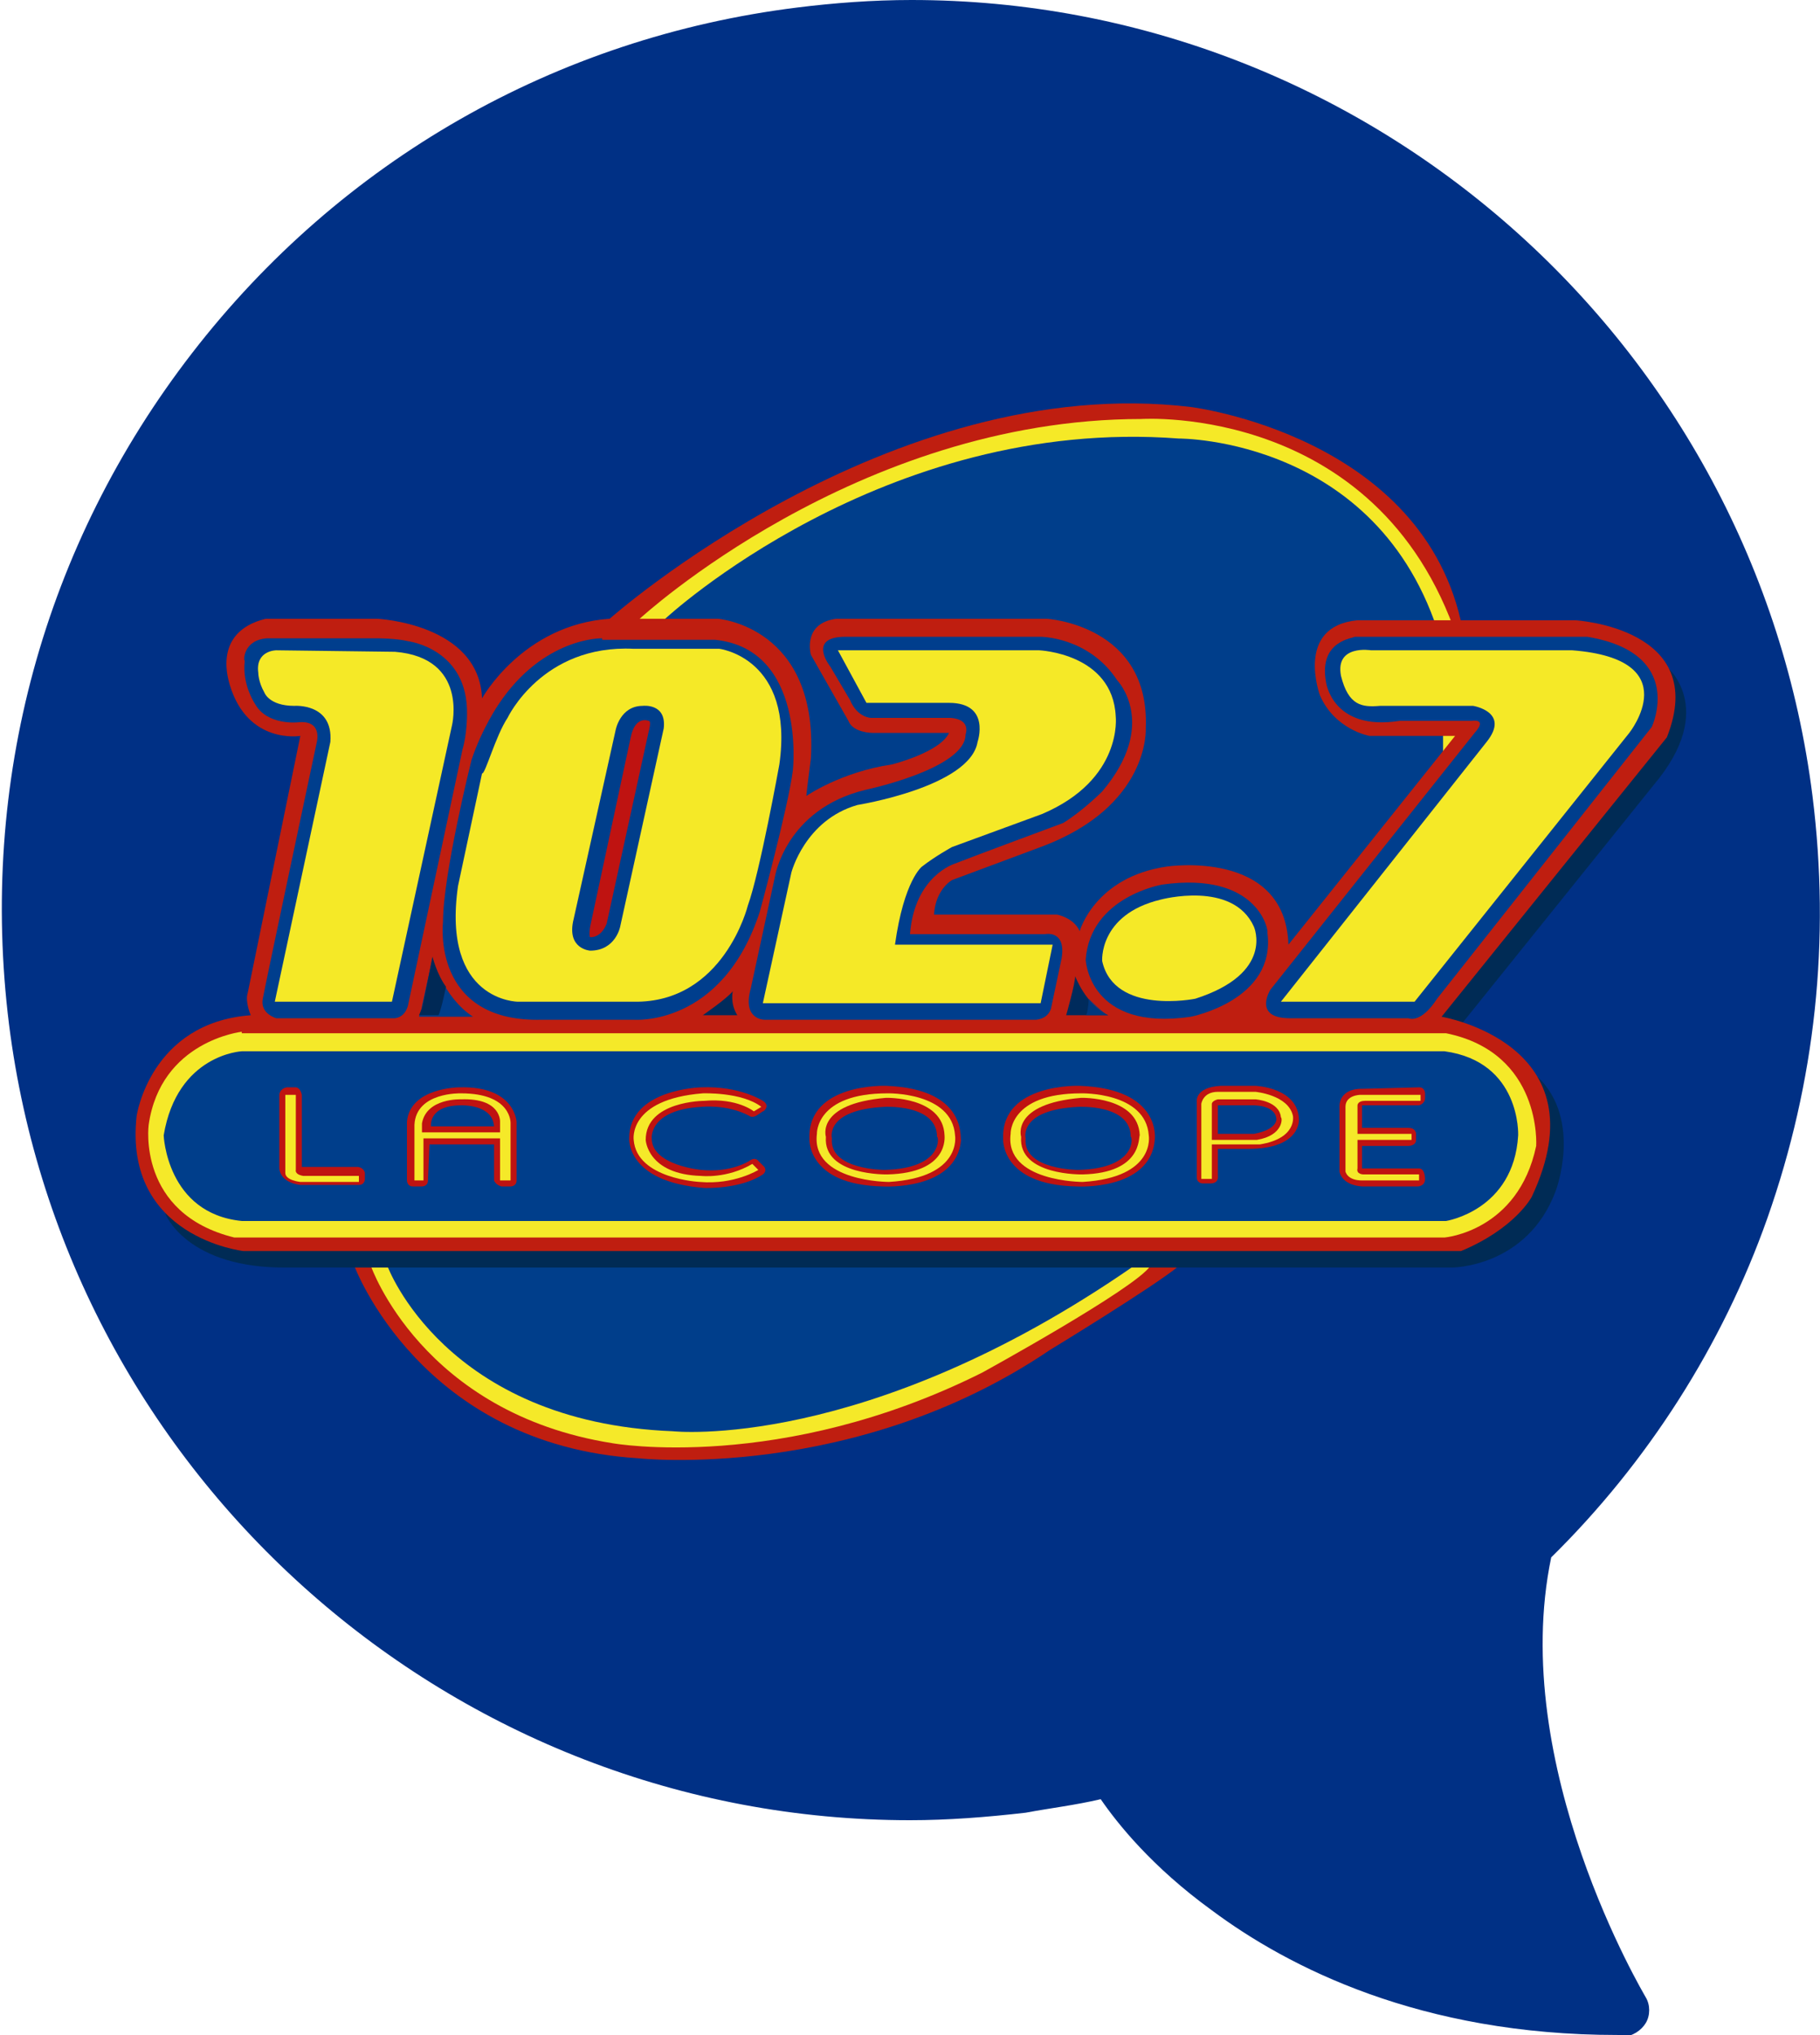 <!-- Generator: Adobe Illustrator 23.0.3, SVG Export Plug-In  -->
<svg version="1.1" xmlns="http://www.w3.org/2000/svg" xmlns:xlink="http://www.w3.org/1999/xlink" x="0px" y="0px" width="121.2px"
	 height="135.5px" viewBox="0 0 121.2 135.5" style="enable-background:new 0 0 121.2 135.5;" xml:space="preserve">
<style type="text/css">
	.st0{fill:#003085;}
	.st1{fill:#BF1E10;}
	.st2{fill:#F5E927;}
	.st3{fill:#F5E929;}
	.st4{fill:#003E8B;}
	.st5{fill:#002B55;}
	.st6{fill:#003E8D;}
	.st7{fill:#BF1311;}
	.st8{fill:#002956;}
	.st9{fill:#002B5C;}
	.st10{opacity:0.7;fill:#003E8B;}
</style>
<defs>
</defs>
<g>
	<g>
		<path class="st0" d="M107.7,135.5c-13.1,0-21.9-4.5-27-8.3c-4-2.9-6.3-5.8-7.4-7.4c-1.7,0.4-3.4,0.6-5,0.9
			c-2.6,0.3-5.2,0.5-7.7,0.5c-30.4,0-56.2-22.8-60-53c-2-16.1,2.3-31.9,12.2-44.7c9.9-12.8,24.2-21,40.3-23C55.5,0.2,58.1,0,60.7,0
			c30.4,0,56.2,22.8,60,53c1.2,9.6,0.2,19-3,28.1c-3,8.5-8,16.3-14.4,22.6c-2.9,13.9,6.2,29.1,6.3,29.3c0.3,0.5,0.3,1.2,0,1.7
			c-0.3,0.5-0.9,0.9-1.5,0.9C108,135.5,107.9,135.5,107.7,135.5z"/>
	</g>
	<g>
		<g>
			<g>
				<g>
					<path class="st1" d="M40.6,41.2c0,0,18.6-16.5,38.7-14.1c0,0,15.6,1.9,18.1,14.8l-0.8,26.2H34.7L40.6,41.2z"/>
					<path class="st2" d="M42.6,41.2c0,0,14.4-13.3,33.4-13.3c0,0,16.3-1.1,21.3,15.4l-0.6,13.8l-3.5,13.6H36.6L42.6,41.2z"/>
					<path class="st1" d="M23.6,84.3c0,0,4.4,11.9,18.9,12.8c0,0,14.4,1.6,27.4-7.2c0,0,6.9-4.2,8.6-5.6"/>
					<path class="st3" d="M24.7,84.3c0,0,3.4,9.8,16.1,11.8c0,0,11.2,2,24.6-4.7c0,0,10.2-5.6,11.2-7.1"/>
					<g>
						<path class="st4" d="M78.5,29.2c-19.7-1.5-34.2,12-34.2,12L36.6,66h59.5V43.2C92.3,29.1,78.5,29.2,78.5,29.2z"/>
						<path class="st4" d="M44.8,95.3c0,0,12.8,1.4,30.7-11H25.8C25.8,84.3,29.6,94.7,44.8,95.3z"/>
					</g>
					<path class="st5" d="M11,80.8c0,0,1.4,3.7,8.2,3.6h75.8h1.7c0,0,5,0,6.9-5.1c0,0,1.8-4.7-1.2-7.6"/>
					<g>
						<path class="st5" d="M110.9,44.3c0,0,3.6,2.8-0.8,8L97.4,68.1h-1.9L110.9,44.3z"/>
						<g>
							<g>
								<path class="st1" d="M17.7,41.2h7.4c0,0,6.8,0.3,7,5.3c0,0,2.7-4.9,8.5-5.3h7.2c0,0,6.7,0.5,6.2,9.3c0,0-0.3,2.3-0.3,2.5
									c0,0,2.3-1.6,5.7-2.1c0,0,3.2-0.8,3.8-2.1h-5.1c0,0-1.3,0-1.6-0.8l-2.5-4.4c0,0-0.6-2.1,1.7-2.4h14c0,0,6.9,0.4,6.6,7.3
									c0,0,0.3,5.2-7,7.9l-5.9,2.2c0,0-1.1,0.6-1.2,2.3h8.2c0,0,1.1,0.2,1.5,1.1c0,0,1-3.6,5.8-4.3c0,0,7.9-1.2,8.1,5.2l11.1-13.9
									h-5.7c0,0-2.3-0.4-3.3-2.7c0,0-1.7-4.6,2.5-5h14.5c0,0,9,0.5,6.1,7.8L96,67.7c0,0,10.8,1.8,6,12c0,0-1.1,2.1-4.7,3.6H16.2
									c0,0-8-0.9-7.1-9c0,0,0.9-6.2,7.6-6.7c0,0-0.4-0.9-0.2-1.5L20,49c0,0-3.5,0.6-4.7-3.4C15.3,45.5,14,42.1,17.7,41.2z"/>
								<g>
									<path class="st6" d="M17.8,42.5h7.3c0,0,1.3,0,2.1,0.2c0,0,4,0.5,3.9,4.9c0,0,0,1.3-0.3,2.3l-3.6,16.9c0,0-0.1,0.9-0.9,1
										h-7.9c0,0-1.1-0.3-0.9-1.3c0.2-1.1,3.6-17.1,3.6-17.1s0.4-1.5-1.3-1.3c0,0-2,0.2-2.8-1.2c0,0-0.9-1.3-0.7-2.9
										C16.2,44,16.2,42.6,17.8,42.5z"/>
									<path class="st6" d="M40.1,42.5c0,0-3.9-0.1-6.9,4.4c0,0-1.1,1.6-1.8,3.7c0,0-1.9,7.6-1.9,10.8c0,0-0.8,6.7,6.6,6.5h6.1
										c0,0,5.9,0.5,8.4-7.2c0,0,1.9-7,2.2-9.4c0,0,0.9-8.1-5.2-8.7H40.1z"/>
									<path class="st6" d="M55.3,44.4c0,0-1.6-2,1-2c2.6,0,0,0,0,0h13c0,0,3.2,0,5.1,2.9c0,0,2.8,2.9-1,7.4c0,0-1.3,1.3-2.6,2.1
										c0,0-6.2,2.3-7.2,2.7c0,0-2.7,0.8-3,4.7h9c0,0,1.4-0.3,1.1,1.6l-0.7,3.3c0,0-0.1,0.7-1,0.8H50.9c0,0-1.5,0-0.9-2.1l1.6-7.4
										c0,0,0.7-4.5,6-5.8c0,0,6.7-1.4,6.7-3.7c0,0,0.4-1-1-1.1H58c0,0-0.9,0-1.4-1.2L55.3,44.4z"/>
									<path class="st6" d="M77.4,58.9c0,0-4.8,0.8-5.1,5c0,0,0.2,4.8,7,3.8c0,0,5.7-1.1,5.1-5.6C84.5,62,83.8,58,77.4,58.9z"/>
									<path class="st6" d="M88.3,45.4c0,0,0.4,3.3,4.9,2.6H98c0,0,1.1-0.2,0.2,0.8L84.6,65.9c0,0-1.2,1.9,1.3,1.9h7.9
										c0,0,0.8,0.4,1.9-1.3l14.3-18.1c0,0,2.3-4.9-4.3-6H90.2C90.2,42.5,87.8,42.6,88.3,45.4z"/>
								</g>
								<g>
									<path class="st2" d="M18.4,43.3c0,0-1.4,0-1.2,1.5c0,0,0,0.6,0.4,1.3c0,0,0.3,0.9,2,0.9c0,0,2.6-0.2,2.4,2.4l-3.7,17.3h7.8
										l4-18.4c0,0,1.1-4.5-3.8-4.9L18.4,43.3z"/>
									<path class="st2" d="M33.8,47.8c0,0,2.3-4.9,8.4-4.6h5.7c0,0,5,0.6,4,7.7c0,0-1.3,7.2-2.1,9.4c0,0-1.6,6.5-7.6,6.4l-7.7,0
										c0,0-5.1,0-4-7.7l1.6-7.5C32.3,51.6,33,49,33.8,47.8z"/>
									<path class="st2" d="M55.8,43.3h13.4c0,0,4.9,0.2,5.1,4.4c0,0,0.5,4.2-4.9,6.5l-6,2.2c0,0-1.1,0.6-2,1.3
										c0,0-1.2,0.9-1.8,5.2h10.5l-0.8,3.9H50.8l1.9-8.7c0,0,0.9-3.5,4.4-4.5c0,0,7.5-1.2,8-4.2c0,0,0.9-2.6-1.9-2.6h-5.5
										L55.8,43.3z"/>
									<path class="st2" d="M77.3,59.9c0,0,4.8-1.3,6.2,1.8c0,0,1.4,3.1-3.9,4.8c0,0-5.4,1.1-6.2-2.5
										C73.4,64.1,73.1,60.9,77.3,59.9z"/>
									<path class="st2" d="M91.3,43.3c0,0-2.4-0.4-2,1.7c0.5,2,1.4,2.1,2.6,2h6.2c0,0,2.5,0.4,0.9,2.4L85.3,66.7h8.9l14.3-17.9
										c0,0,3.9-4.9-3.8-5.5L91.3,43.3z"/>
								</g>
								<path class="st4" d="M41,48.6c0,0,0.3-1.6,1.8-1.6c0,0,1.6-0.2,1.4,1.5l-2.9,13.2c0,0-0.3,1.6-2,1.6c0,0-1.6-0.1-1.1-2.1
									L41,48.6z"/>
								<path class="st7" d="M43.2,48c0,0-0.9-0.4-1.2,1.1l-2.7,12.6c0,0-0.1,0.6,0,0.7c0,0,0.7,0.1,1.1-0.9l2.8-12.8
									C43.2,48.7,43.4,48,43.2,48z"/>
							</g>
							<path class="st3" d="M16.1,68.7c0,0-5.4,0.6-6.2,6.2c0,0-0.8,5.9,5.7,7.5h80.6c0,0,4.9-0.4,6.1-6.1c0,0,0.4-6.2-6-7.5H16.1z"
								/>
							<path class="st4" d="M16.1,70c0,0-4.3,0.2-5.2,5.6c0,0,0.2,5.2,5.2,5.7h80.2c0,0,4.5-0.7,4.8-5.7c0,0,0.2-4.9-4.9-5.6H16.1z"
								/>
						</g>
					</g>
				</g>
				<g>
					<path class="st4" d="M28.8,63.8c0,0,0.7,2.6,2.7,3.9h-3.6c0,0,0.2-0.4,0.2-0.7L28.8,63.8z"/>
					<path class="st8" d="M29.7,65.7c0,0-0.3,1.5-0.5,1.9h-1.3c0,0,0.1-0.2,0.2-0.5c0.1-0.3,0.7-3.4,0.7-3.4S29.1,64.9,29.7,65.7z"
						/>
				</g>
				<path class="st9" d="M46.8,67.6c0,0,1.6-1.1,2-1.6c0,0-0.2,0.8,0.3,1.6H46.8z"/>
				<path class="st9" d="M71.6,65c0,0,0.7,1.9,2.2,2.6l-2.8,0C71,67.6,71.6,65.5,71.6,65z"/>
				<path class="st10" d="M72.5,66.5c0,0,1,1,1.3,1.1l-1.5,0C72.4,67.6,72.5,66.9,72.5,66.5z"/>
			</g>
			<g>
				<path class="st7" d="M50.8,73.3c0,0-1.5-1-4.1-0.9c0,0-4.8,0.1-4.8,3.4c0,0-0.2,2.9,5,3.3c0,0,2.4,0.1,3.9-0.9
					c0,0,0.3-0.2,0.1-0.5l-0.4-0.4c0,0-0.2-0.3-0.6,0c0,0-1.2,0.8-3.2,0.6c0,0-3.3-0.3-3.3-2.1c0,0-0.2-1.9,3.3-2.1
					c0,0,1.7-0.2,3.2,0.6c0,0,0.2,0.2,0.6-0.1l0.3-0.2C50.9,74,51.3,73.6,50.8,73.3z"/>
				<path class="st3" d="M50.7,73.7l-0.5,0.3c0,0-1.1-0.9-3.3-0.7c0,0-3.9,0-3.9,2.6c0,0,0.1,2.3,3.7,2.4c0,0,1.7,0.2,3.4-0.8
					l0.4,0.4c0,0-1.6,1-3.9,0.8c0,0-4.2-0.2-4.4-2.8c0,0-0.4-2.7,4.6-3.1C46.8,72.8,49.4,72.7,50.7,73.7z"/>
			</g>
			<g>
				<path class="st7" d="M59,72.3c0,0-5.2-0.2-5.1,3.5c0,0-0.2,3.1,4.9,3.2c0,0,4.9,0.3,5.2-3.1C63.9,75.9,64.5,72.5,59,72.3z
					 M58.9,77.9c0,0-3.7,0-3.5-2.1c0,0-0.5-1.9,3.5-2.1c0,0,3.5-0.2,3.5,2C62.5,75.6,62.9,77.8,58.9,77.9z"/>
				<path class="st3" d="M63.6,75.6c-0.2-2.9-4.5-2.8-4.5-2.8c-4.8,0-4.7,2.7-4.7,2.7c-0.4,3.2,4.8,3.2,4.8,3.2
					C64.1,78.4,63.6,75.6,63.6,75.6z M59.1,78.2c0,0-4.3,0.1-4.1-2.5c0,0-0.7-2.2,4-2.6c0,0,3.8-0.1,3.9,2.5
					C62.9,75.7,63.2,78.1,59.1,78.2z"/>
			</g>
			<g>
				<path class="st7" d="M71.9,72.3c0,0-5.2-0.2-5.1,3.5c0,0-0.2,3.1,4.9,3.2c0,0,4.9,0.3,5.2-3.1C76.9,75.9,77.4,72.5,71.9,72.3z
					 M71.8,77.9c0,0-3.7,0-3.5-2.1c0,0-0.5-1.9,3.5-2.1c0,0,3.5-0.2,3.5,2C75.4,75.6,75.8,77.8,71.8,77.9z"/>
				<path class="st3" d="M76.5,75.6c-0.2-2.9-4.5-2.8-4.5-2.8c-4.8,0-4.7,2.7-4.7,2.7c-0.4,3.2,4.8,3.2,4.8,3.2
					C77,78.4,76.5,75.6,76.5,75.6z M72.1,78.2c0,0-4.3,0.1-4.1-2.5c0,0-0.7-2.2,4-2.6c0,0,3.8-0.1,3.9,2.5
					C75.8,75.7,76.1,78.1,72.1,78.2z"/>
			</g>
			<g>
				<path class="st7" d="M86.5,74.5c-0.1-2.1-2.9-2.2-2.9-2.2h-2.3c-1.8,0.1-1.6,1.1-1.6,1.1l0,5c0,0.4,0.4,0.4,0.4,0.4h0.5
					c0.6,0,0.5-0.5,0.5-0.5v-1.8h2C86.7,76.5,86.5,74.5,86.5,74.5z M83.5,75.5h-2.4v-1.9h2.2c0,0,1.6-0.1,1.7,0.9
					C85,74.5,85.1,75.2,83.5,75.5z"/>
				<path class="st3" d="M86.1,74.3c-0.3-1.4-2.5-1.6-2.5-1.6h-2.5c-1,0-1.1,0.8-1.1,0.8v5h0.7v-2.3h3.2
					C86.4,75.8,86.1,74.3,86.1,74.3z M83.7,75.9h-3v-2.4c0,0,0-0.2,0.4-0.3h2.5c0,0,1.6,0.1,1.7,1.2C85.4,74.4,85.5,75.6,83.7,75.9z
					"/>
			</g>
			<g>
				<path class="st7" d="M90.7,72.5c0,0-1.4-0.1-1.5,1.1v4.4c0,0,0.1,0.9,1.5,1h3.7c0,0,0.5,0,0.5-0.5c0,0,0-0.7-0.4-0.7h-3.8v-1.5
					h3.1c0,0,0.5,0,0.5-0.4v-0.4c0,0,0-0.4-0.5-0.4h-3.1v-1.5h3.8c0,0,0.4-0.1,0.4-0.5v-0.3c0,0,0-0.4-0.4-0.4L90.7,72.5z"/>
				<path class="st3" d="M94.5,72.9h-3.9c0,0-1,0-1,0.8c0,0.8,0,4.3,0,4.3s0.1,0.6,1.1,0.6h3.8v-0.4h-3.7c0,0-0.5,0-0.4-0.4v-1.9
					h3.6v-0.4h-3.6v-1.9c0,0,0-0.3,0.5-0.3h3.7V72.9z"/>
			</g>
		</g>
		<g>
			<path class="st7" d="M18.6,72.9c0,0,0-0.4,0.5-0.5h0.6c0,0,0.3,0,0.4,0.5v4.8h3.7c0,0,0.4,0,0.5,0.4v0.4c0,0,0,0.4-0.4,0.4H20
				c0,0-1.3-0.1-1.4-1.1L18.6,72.9z"/>
			<path class="st3" d="M19,72.9h0.7v5c0,0-0.1,0.3,0.5,0.4h3.7v0.4h-3.9c0,0-1-0.1-1-0.6V72.9z"/>
		</g>
		<g>
			<path class="st7" d="M28.6,76.2h4.3v2.4c0,0,0.1,0.3,0.5,0.4H34c0,0,0.4,0,0.4-0.4v-3.9c0,0-0.1-2.4-3.8-2.3c0,0-3.3,0-3.5,2.3
				v3.9c0,0,0,0.4,0.4,0.4h0.6c0,0,0.4,0,0.4-0.4L28.6,76.2z"/>
			<path class="st3" d="M27.5,78.6h0.7v-2.8h5.1v2.8H34v-3.8c0,0,0.1-2-3.3-2c0,0-3-0.1-3.1,2.1V78.6z"/>
			<path class="st7" d="M28.2,75.4h5.1v-0.7c0,0,0.1-1.6-2.6-1.5c0,0-2.3-0.1-2.6,1.6V75.4z"/>
			<path class="st4" d="M32.9,75h-4.2c0,0-0.2-1.4,2-1.4C30.7,73.6,32.8,73.5,32.9,75z"/>
		</g>
	</g>
</g>
</svg>

